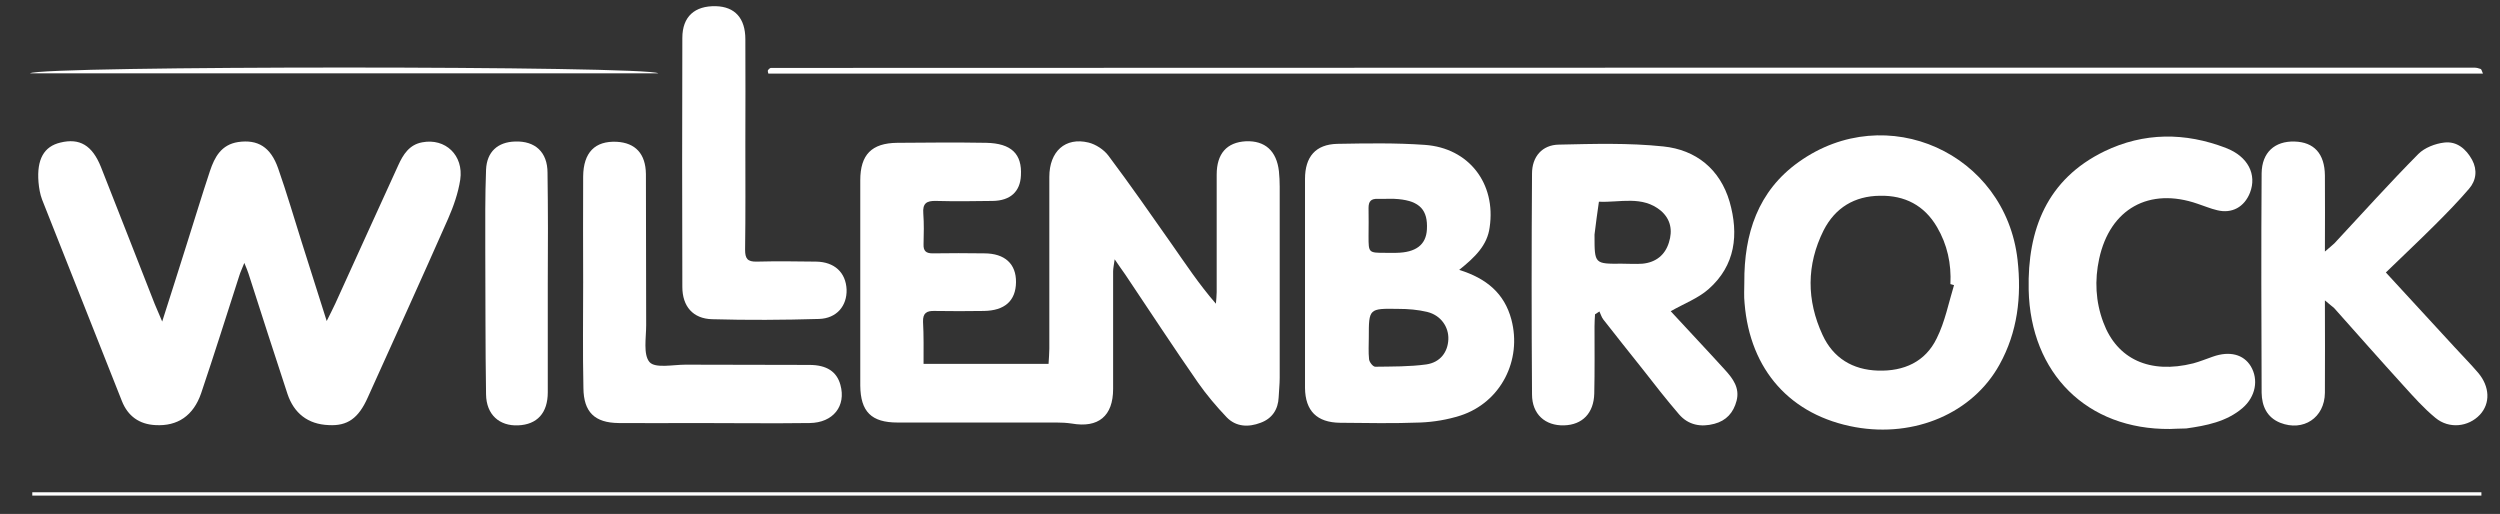 <?xml version="1.0" encoding="utf-8"?>
<!-- Generator: Adobe Illustrator 27.0.1, SVG Export Plug-In . SVG Version: 6.00 Build 0)  -->
<svg version="1.1" id="Ebene_1" xmlns="http://www.w3.org/2000/svg" xmlns:xlink="http://www.w3.org/1999/xlink" x="0px" y="0px"
	 viewBox="0 0 968 199" style="enable-background:new 0 0 968 199;" xml:space="preserve">
<rect x="0" y="0" width="968" height="199" fill="#333333" stroke="none"/>
<style type="text/css">
	.st0{fill:#FFFFFF;}
</style>
<g>
	<path class="st0" d="M357.6,140.9c16.5,0,32.2,0,48.4,0c0.1-2.1,0.3-4,0.3-5.9c0-22.2,0-44.3,0-66.5c0-9.9,6.2-15.5,15.2-13.3
		c2.8,0.7,5.9,2.7,7.7,5.1c8.4,11.2,16.4,22.7,24.4,34.1c5.4,7.7,10.6,15.6,17.2,23.2c0.1-1.5,0.3-3,0.3-4.5c0-15.2,0-30.3,0-45.5
		c0-8.1,3.9-12.5,11.3-12.9c7.4-0.3,11.9,3.7,12.8,11.6c0.2,2,0.3,4,0.3,6c0,24.7,0,49.3,0,74c0,2.5-0.3,5-0.4,7.5
		c-0.2,4.8-2.6,8.3-7,9.9c-4.7,1.8-9.5,1.6-13.1-2.1c-4-4.2-7.8-8.7-11.1-13.4c-9.6-13.8-18.8-27.9-28.2-41.9
		c-1.1-1.6-2.3-3.2-4.1-5.9c-0.3,2.3-0.6,3.5-0.6,4.7c0,15.2,0,30.3,0,45.5c0,10.5-5.7,15.2-16,13.4c-2-0.3-4-0.4-6-0.4
		c-20.5,0-41,0-61.5,0c-10.1,0-14.3-4.2-14.4-14.3c0-26.5,0-53,0-79.5c0-9.9,4.4-14.4,14.3-14.5c11.5-0.1,23-0.2,34.5,0
		c9.7,0.2,13.9,4.3,13.4,12.7c-0.3,6.2-4.1,9.7-10.9,9.8c-7.3,0.1-14.7,0.2-22,0c-3.7-0.1-5.2,1-4.9,4.8c0.3,4,0.2,8,0.1,12
		c-0.1,2.6,1,3.5,3.5,3.5c6.7-0.1,13.3-0.1,20,0c8,0,12.4,4.1,12.3,11.2c-0.1,7.2-4.4,11-12.5,11.1c-6.3,0.1-12.7,0.1-19,0
		c-3.1-0.1-4.6,0.8-4.5,4.2C357.7,129.9,357.6,135.2,357.6,140.9z"/>
	<path class="st0" d="M62.8,124.5c3.4-10.7,6.4-20,9.3-29.3c3.1-9.7,6-19.4,9.2-29C83.1,60.8,85.7,56,92.2,55
		c7.6-1.1,12.6,1.9,15.5,10.2c3.3,9.4,6.1,19,9.1,28.5c3.1,9.7,6.1,19.3,9.7,30.6c1.5-3.1,2.5-4.9,3.3-6.7
		c8.1-17.9,16.3-35.8,24.4-53.6c1.9-4.2,4.3-8,9.3-8.9c8.9-1.7,16.1,5,14.7,14.5c-0.8,5.2-2.6,10.3-4.7,15.1
		c-10.2,23.1-20.7,46.2-31.1,69.2c-3.6,8.1-7.9,11.1-15.1,10.7c-8.1-0.3-13.5-4.6-16-12.1c-5.1-15.5-10.1-31-15.1-46.6
		c-0.3-1-0.8-2.1-1.6-4.1c-0.9,2.3-1.5,3.5-1.9,4.8c-4.9,15.2-9.7,30.5-14.8,45.6c-3,8.8-9.2,12.9-17.7,12.4
		c-6.3-0.3-10.7-3.5-13-9.3c-10.3-26-20.6-52-30.9-78c-0.8-2.1-1.2-4.5-1.4-6.8c-0.7-8.8,2.1-13.8,8.5-15.3c7.4-1.8,12.3,1,15.7,9.5
		c7,17.6,13.8,35.3,20.8,53C60.7,119.5,61.4,121.3,62.8,124.5z"/>
	<path class="st0" d="M675.4,109.3c-0.1-18.7,5.2-35.3,21.1-46.6c33.9-24.2,80-3.4,84.7,37.9c1.6,14.3,0,28-7,40.6
		c-10.4,18.8-32.8,28.3-55.8,24.2c-25-4.5-40.8-22-42.9-48C675.2,114.7,675.4,112,675.4,109.3z M756.6,110.4
		c-0.5-0.1-0.9-0.3-1.4-0.4c0.4-7.9-1.2-15.3-5.2-22.1c-4.9-8.4-12.5-12.3-22.1-12.1c-9.8,0.1-17.3,4.6-21.8,13.4
		c-6.7,13.4-6.6,27.1-0.4,40.5c4.1,8.9,11.6,13.5,21.5,13.8c10,0.3,18.3-3.4,22.7-12.5C753.1,124.6,754.5,117.3,756.6,110.4z"/>
	<path class="st0" d="M565,104.5c10.6,3.3,17.5,9.1,20.2,19.2c4.2,15.8-4.1,32.1-19.7,37.2c-5,1.6-10.4,2.5-15.6,2.7
		c-10.3,0.4-20.6,0.2-31,0.1c-9-0.1-13.5-4.6-13.6-13.5c0-27,0-53.9,0-80.9c0-8.6,4.1-13.4,12.5-13.6c11.3-0.2,22.7-0.4,33.9,0.4
		c17.1,1.2,27.6,15,25.1,31.9C575.9,95,571.1,99.6,565,104.5z M530,130.6c0,2.8-0.2,5.7,0.1,8.5c0.1,1.1,1.5,2.9,2.4,2.9
		c6.6-0.1,13.3,0,19.8-0.9c5.4-0.8,8.3-4.8,8.5-9.7c0.2-4.8-2.9-9.3-8.1-10.6c-3.7-0.9-7.5-1.2-11.3-1.2
		C530,119.4,530,119.5,530,130.6z M538.1,97.9c0.8,0,1.7,0,2.5,0c7.6-0.1,11.6-3.1,11.9-9.1c0.4-7.4-2.7-10.9-11-11.7
		c-2.6-0.3-5.3,0-8-0.1c-2.6-0.1-3.6,0.9-3.6,3.5c0.1,3.7,0,7.3,0,11c0,6.4,0,6.4,6.6,6.4C537.1,97.9,537.6,97.9,538.1,97.9z"/>
	<path class="st0" d="M646.9,120.5c7,7.6,14.1,15.1,21,22.7c3.1,3.4,5.8,7,4.5,12c-1.2,4.6-4,7.7-8.6,8.9
		c-5.2,1.4-10.1,0.5-13.7-3.7c-4.9-5.7-9.5-11.6-14.1-17.5c-5.1-6.4-10.2-12.8-15.2-19.2c-0.7-0.9-1-2.1-1.5-3.1
		c-0.6,0.4-1.1,0.7-1.7,1.1c-0.1,1.6-0.2,3.1-0.2,4.7c0,8.7,0.1,17.3-0.1,26c-0.2,7.6-4.6,12.1-11.7,12.3c-7.3,0.2-12.4-4.3-12.4-12
		c-0.2-28.5-0.2-57,0-85.5c0-6.5,3.9-11.1,10.4-11.2c13.5-0.3,27-0.7,40.4,0.7c12.7,1.3,22,8.8,25.7,21.4
		c3.6,12.6,2.3,24.7-8.2,33.9C657.5,115.5,652.2,117.5,646.9,120.5z M628,102.1c2.7,0,5.3,0.2,8,0c5.1-0.5,8.7-3.3,10.2-8.2
		c1.5-4.7,0.7-9-3.1-12.3c-7.2-6-15.9-3.1-24-3.5c-0.6,4.2-1.2,8.4-1.7,12.7c0,0.2,0,0.3,0,0.5C617.4,102.2,617.4,102.2,628,102.1z"
		/>
	<path class="st0" d="M900.2,116.3c0,12.8,0.1,24.3,0,35.8c-0.1,9.7-8.4,15.1-17.3,11.6c-5.2-2.1-7.1-6.5-7.2-11.6
		c-0.1-28.3-0.2-56.7,0-85c0.1-8.1,5.1-12.5,12.7-12.3c7.6,0.2,11.7,4.7,11.8,13.1c0.1,9.4,0,18.9,0,29.5c1.8-1.6,2.8-2.3,3.7-3.2
		c10.8-11.6,21.4-23.4,32.5-34.6c2.4-2.4,6.5-4,10-4.4c4.9-0.6,8.5,2.5,10.8,6.7c2.1,3.9,1.6,8-1.2,11.2c-4.1,4.8-8.5,9.3-13,13.8
		c-6.2,6.2-12.6,12.2-19.2,18.6c9.3,10.1,18,19.5,26.6,28.9c3,3.3,6.2,6.5,9.1,9.9c4.6,5.4,4.8,11.9,0.7,16.3
		c-4.4,4.7-11.9,5.6-17.2,1.2c-4.5-3.7-8.4-8.1-12.3-12.4c-9.1-10-18-20.1-27-30.2C902.9,118.5,902,117.9,900.2,116.3z"/>
	<path class="st0" d="M840.2,166.1c-32.1,0.3-54-21.5-54.7-53.9c-0.5-23.3,7.1-42.8,29.3-53.6c15.3-7.4,31.3-7.4,47.1-1.3
		c8.6,3.3,12,10.3,9.3,17.3c-2.2,5.6-7,8.2-12.7,6.8c-2.6-0.6-5.1-1.7-7.6-2.5c-18.7-6.5-33.9,1.9-38.1,21.3
		c-1.8,8.3-1.4,16.6,1.6,24.6c5.3,14.3,18,20.1,34.8,15.9c2.6-0.7,5-1.7,7.6-2.6c6.5-2.3,11.9-0.9,14.7,3.7
		c3.1,5.2,1.9,11.8-3.2,16.2c-6.2,5.3-14,6.8-21.8,7.9C843.8,166,841.3,166,840.2,166.1z"/>
	<path class="st0" d="M225.8,109.3c0-13.7-0.1-27.3,0-41c0.1-9.3,4.6-13.8,13-13.4c7.2,0.4,11.2,4.6,11.3,12.5
		c0.1,19.5,0,39,0.1,58.5c0,4.9-1.2,11.4,1.3,14.3c2.2,2.5,9.1,1,13.9,1c16,0.1,32,0,48,0.1c6.7,0,10.6,2.6,12,7.7
		c2.3,8.2-2.8,14.7-11.9,14.8c-14.8,0.2-29.7,0-44.5,0c-9.8,0-19.7,0.1-29.5,0c-9.2-0.1-13.5-4.2-13.6-13.5
		C225.6,136.6,225.8,122.9,225.8,109.3z"/>
	<path class="st0" d="M288.6,55.7c0,13.7,0.1,27.3-0.1,41c0,3.4,0.9,4.7,4.5,4.6c7.7-0.2,15.3-0.1,23,0c7.1,0.1,11.5,4.2,11.8,10.8
		c0.2,6.3-3.8,11.2-10.7,11.4c-13.8,0.4-27.6,0.5-41.4,0.1c-7.4-0.2-11.5-5-11.5-12.5c-0.1-32.1-0.1-64.3,0-96.4
		c0-8.3,4.8-12.5,13-12.3c7.3,0.2,11.4,4.6,11.4,12.8C288.7,28.7,288.6,42.2,288.6,55.7z"/>
	<path class="st0" d="M960.8,191.9c-316.1,0-632.2,0-948.3,0c0-0.4,0-0.8,0-1.3c316.1,0,632.2,0,948.3,0
		C960.8,191.1,960.8,191.5,960.8,191.9z"/>
	<path class="st0" d="M212.1,109.9c0,14,0,28,0,42c0,8-4.1,12.5-11.5,12.8c-7.2,0.3-12.3-4.1-12.4-12c-0.3-18.7-0.2-37.3-0.3-56
		c0-10.3-0.1-20.7,0.3-31c0.3-7,4.6-10.7,11.2-10.9c7.8-0.3,12.6,4.1,12.6,12.1C212.2,81.2,212.2,95.6,212.1,109.9
		C212.2,109.9,212.2,109.9,212.1,109.9z"/>
	<path class="st0" d="M961.4,28.5c-221.7,0-442.8,0-663.9,0c-0.1-0.5-0.2-0.7-0.2-0.9c0-0.2,0-0.4,0.1-0.5c0.3-0.3,0.7-0.8,1.1-0.8
		c219.9-0.1,439.7-0.1,659.6-0.1c0.8,0,1.6,0.2,2.4,0.5C960.8,26.8,960.9,27.3,961.4,28.5z"/>
	<path class="st0" d="M254.9,28.4c-81.3,0-162,0-243.3,0C15.4,25.4,251.3,25.4,254.9,28.4z"/>
</g>
</svg>
